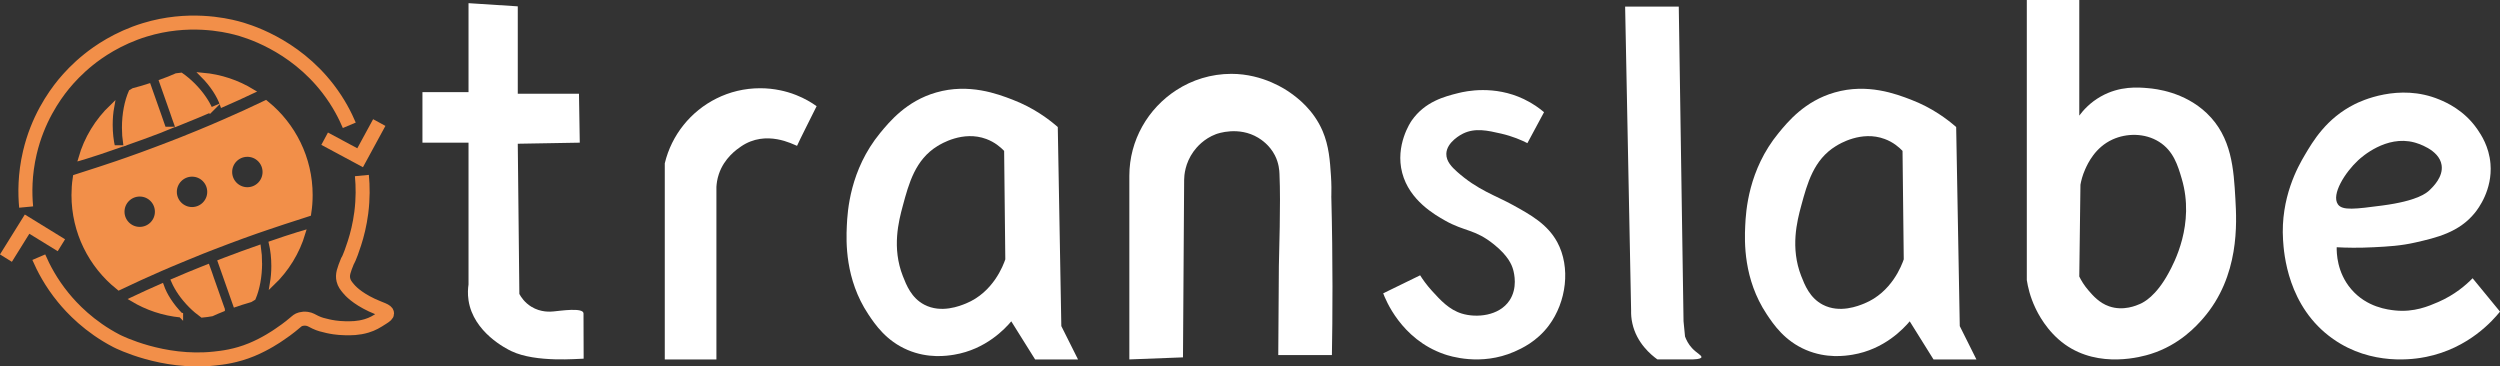 <?xml version="1.0" encoding="UTF-8"?>
<svg id="katman_1" data-name="katman 1" xmlns="http://www.w3.org/2000/svg" viewBox="0 0 535.51 78.5">
  <rect x="0" y="0" width="535.51" height="78.5" fill="#333333" stroke="none"/>
  <defs>
    <style>
      .cls-1 {
        stroke-width: 2px;
      }

      .cls-1, .cls-2 {
        fill: #f28f49;
      }

      .cls-1, .cls-2, .cls-3 {
        stroke: #f28f49;
        stroke-miterlimit: 10;
      }

      .cls-4 {
        fill: #fff;
      }

      .cls-3 {
        fill: none;
        stroke-width: 3px;
      }
    </style>
  </defs>
  <path class="cls-4" d="M125.02,76.84c-.03-9.7,0,.83-.03-9.7,0-.85.03,9.7,0,0,0-1.33-5.03-.55-6.42-.43-.6.06-2.7.26-4.77-1.02-1.41-.87-2.18-2.04-2.55-2.72l-.34-32.18,13.28-.23-.17-10.48h-13.11V1.36l-10.55-.68v19.06h-9.87v10.82h9.87v30.37c-.12.81-.21,2,0,3.4,1.04,6.88,8.16,10.4,9.19,10.89,5.28,2.52,14.39,1.6,15.47,1.61"/>
  <path class="cls-4" d="M174.93,22.73c-.52,1.09-3.78,7.49-4.2,8.51-.81-.28-6.61-3.54-11.99.13-.89.61-3.61,2.46-4.77,5.96-.36,1.08-.47,2.04-.51,2.72v36.95h-11.06v-42.02c1.46-6.09,5.58-11.15,11.06-13.88,2.82-1.41,6-2.2,9.37-2.2,1.47,0,2.9.15,4.28.44h.01c1,.21,2.17.52,3.42,1.02,1.83.72,3.29,1.6,4.38,2.38"/>
  <path class="cls-4" d="M227.34,69.85c-.25-14.21-.51-28.42-.76-42.64-1.93-1.68-5.16-4.13-9.71-5.87-3.13-1.2-9.29-3.56-16.34-1.53-6.37,1.83-10,6.26-12,8.68-6.48,7.9-7,16.76-7.14,19.92-.15,3.32-.4,11.37,4.59,18.89,1.5,2.26,3.87,5.72,8.43,7.66,4.41,1.88,8.41,1.27,9.95,1.02,6.85-1.13,11-5.65,12.26-7.15,1.7,2.72,3.4,5.45,5.11,8.17h9.19c-1.19-2.38-2.39-4.77-3.58-7.15ZM206.92,65c-1.29.53-5.3,2.17-8.94.26-2.77-1.46-3.83-4.19-4.59-6.13-2.37-6.05-.9-11.75,0-15.07,1.29-4.79,2.67-9.85,7.4-12.76.76-.47,5.49-3.38,10.47-1.53,1.81.67,3.07,1.76,3.83,2.55.08,7.74.17,15.49.25,23.23-.42,1.23-2.56,7.05-8.42,9.45Z"/>
  <path class="cls-4" d="M285.17,42c.36,14,.27,26.2.13,34.05h-11.49c.04-6.35.09-12.7.13-19.06.02-2.81.43-13.02.13-19.75-.03-.72-.12-2.27-.98-3.96-1.16-2.27-3.02-3.43-3.57-3.77-4.19-2.53-8.71-.9-9.06-.77-2.59.98-4.11,2.77-4.79,3.7-1.83,2.53-2.01,5.11-2.02,6.07-.04,6.15-.08,12.29-.12,18.44-.04,6.53-.09,13.07-.13,19.6-3.83.15-7.66.29-11.49.44v-39.32c0-7.65,4.02-14.44,10.04-18.34,3.41-2.22,7.48-3.51,11.82-3.51,6.85,0,11.79,3.46,12.66,4.08,1.46,1.04,4.93,3.6,6.89,8.19,1.35,3.18,1.57,6.36,1.78,9.58.12,1.77.11,3.26.08,4.32Z"/>
  <path class="cls-4" d="M327.17,30.66c-1.26-.64-3.18-1.48-5.62-2.04-2.88-.66-5.56-1.28-8.17,0-.29.14-3.52,1.78-3.57,4.34-.03,1.61,1.2,2.85,2.3,3.83,4.39,3.92,8.21,5.06,12,7.15,3.73,2.06,7.35,4.06,9.45,7.91,2.93,5.4,1.98,12.83-1.79,17.87-2.59,3.47-5.88,4.95-7.4,5.62-7.17,3.12-13.83.94-15.06.51-9.22-3.21-12.56-11.79-13.02-13.02,2.64-1.29,5.28-2.58,7.91-3.86.53.85,1.37,2.05,2.55,3.35,1.81,1.98,3.66,4.02,6.38,4.85,3.1.95,7.97.55,10.21-2.81,1.77-2.65,1.01-5.8.77-6.64-.28-.97-1.01-2.88-4.09-5.36-4.1-3.31-6.27-2.73-10.47-5.11-2.19-1.24-7.64-4.32-9.19-10.21-1.56-5.92,1.81-10.91,2.04-11.23,2.86-4.08,7.08-5.15,9.96-5.87,1.66-.42,7.71-1.73,14.04,1.28,1.93.92,3.38,1.99,4.34,2.81-1.19,2.21-2.38,4.43-3.57,6.64Z"/>
  <path class="cls-4" d="M364.45,76.52c.1-.42-.98-.84-2.01-1.95-.8-.86-1.24-1.79-1.5-2.49-.11-1.09-.22-2.18-.32-3.27-.34-22.47-.68-44.94-1.02-67.4h-11.49c.43,21.7.85,43.4,1.28,65.11-.02.82.04,1.74.26,2.72.92,4.25,4.05,6.8,5.36,7.74h7.66c1.37-.04,1.74-.26,1.79-.47Z"/>
  <path class="cls-4" d="M419.79,69.85c-.26-14.21-.51-28.42-.77-42.64-1.92-1.68-5.15-4.13-9.7-5.87-3.14-1.2-9.29-3.56-16.34-1.53-6.38,1.83-10.01,6.26-12,8.68-6.49,7.9-7.01,16.76-7.15,19.91-.15,3.33-.4,11.38,4.6,18.9,1.5,2.26,3.86,5.72,8.42,7.66,4.42,1.88,8.42,1.27,9.96,1.02,6.85-1.13,10.99-5.65,12.26-7.15,1.7,2.72,3.4,5.45,5.1,8.17h9.19c-1.19-2.38-2.38-4.77-3.57-7.15ZM399.36,65c-1.29.53-5.29,2.17-8.93.26-2.77-1.46-3.84-4.19-4.6-6.13-2.36-6.05-.9-11.75,0-15.07,1.3-4.79,2.67-9.85,7.41-12.76.75-.47,5.49-3.38,10.46-1.53,1.82.67,3.08,1.76,3.83,2.55.09,7.74.17,15.49.26,23.23-.42,1.23-2.57,7.05-8.43,9.45Z"/>
  <path class="cls-4" d="M478.83,42.63c-.36-6.36-.75-13.25-6.13-18.38-4.82-4.59-10.98-5.23-12.51-5.36-2.11-.19-6.12-.54-10.21,1.79-2.28,1.29-3.75,2.95-4.59,4.08V0h-11.24v60c.23,1.46.7,3.56,1.79,5.87.53,1.14,2.46,5.11,6.38,7.91,7.37,5.26,16.55,2.62,18.38,2.04,6.19-1.95,9.82-6.02,11.24-7.65,7.82-9.03,7.18-20.43,6.89-25.54ZM464.53,58.46c-2.72,5.02-5.36,6.3-6.12,6.64-.73.32-3.58,1.59-6.64.51-2.09-.73-3.41-2.25-4.34-3.32-1.01-1.15-1.65-2.26-2.04-3.06.08-6.55.17-13.11.25-19.66.15-.83.43-2.01,1.02-3.32.56-1.24,2.12-4.68,5.87-6.38,2.97-1.35,6.89-1.42,9.96.51,3.09,1.94,4.02,5.1,4.85,7.91,2.87,9.72-1.69,18.12-2.81,20.17Z"/>
  <path class="cls-4" d="M529.64,59.6c-1.39,1.43-3.83,3.57-7.4,5.11-2.06.89-5.14,2.21-9.2,1.79-1.47-.16-6.09-.64-9.44-4.6-3.04-3.59-3.09-7.74-3.07-8.94,1.96.11,4.68.17,7.92,0,3-.15,5.8-.3,8.94-1.02,4.5-1.03,9.35-2.14,12.76-6.38.65-.81,3.78-4.87,3.32-10.47-.3-3.7-2.02-6.25-2.81-7.4-2.84-4.12-6.72-5.78-8.17-6.38-8.64-3.58-16.9.4-18.13,1.02-6.05,3.03-8.93,7.93-10.72,10.98-1.39,2.36-5.18,9.03-4.6,18.12.18,2.74.93,14.32,10.73,21.19,8.25,5.79,17.36,4.35,19.91,3.83,9.16-1.84,14.39-7.91,15.83-9.7-1.95-2.38-3.91-4.76-5.87-7.15ZM505.13,34.33c.75-.7,6.01-5.42,12-3.83.53.14,5.34,1.48,5.87,4.85.4,2.52-1.84,4.67-2.55,5.36-.67.64-2.6,2.32-10.21,3.32-5.67.74-8.5,1.12-9.45-.26-1.47-2.12,1.56-6.87,4.34-9.44Z"/>
  <g>
    <path class="cls-3" d="M5.6,44.35c-.27-2.87-.31-6.95.79-11.64,1.66-7.08,5.09-12.03,7.25-14.68,1.22-1.48,2.97-3.37,5.33-5.26,2.03-1.63,6.18-4.59,12.09-6.39,9.18-2.8,17-1.07,19.58-.4,2.01.52,12.21,3.36,19.66,13.08,2.27,2.96,3.67,5.76,4.52,7.78"/>
    <path class="cls-3" d="M8.31,55.09c.98,2.28,2.59,5.41,5.24,8.65,1.82,2.23,5.55,6.25,11.45,9.3.47.24,9.85,4.94,20.87,3.77,1.74-.18,4.64-.51,8.04-1.91,2.98-1.23,5.42-2.89,5.9-3.23,1.2-.83,1.81-1.25,2.44-1.77,0,0,0,0,0,0,.14-.11.25-.2.34-.28,0,0,.08-.06.22-.18.36-.3.44-.37.54-.45.03-.02.08-.07.16-.13,0,0,.15-.12.28-.22.16-.12.9-.5,1.96-.35.73.1,1.02.37,1.81.74.91.43,1.61.6,2.72.85.58.13,1.91.4,3.66.43,1.27.02,2.76.04,4.6-.51,1.32-.4,2.05-.86,3.37-1.7.79-.5,1-.72,1-.96,0-.64-1.36-.89-3.27-1.79-3.29-1.55-4.65-3.1-5.02-3.55-.51-.62-.87-1.08-1.05-1.8-.3-1.19.11-2.17.85-4.04,0,0,.43-.52,1.51-3.88.58-1.79,1.13-3.98,1.46-6.52.38-2.97.35-5.67.13-7.96"/>
    <path class="cls-1" d="M56.86,22.57c-2.84,1.37-5.76,2.69-8.77,4-.61.26-1.22.53-1.84.79-.12.05-.23.11-.35.16-1.1.46-2.18.91-3.26,1.36-1.23.51-2.45.99-3.66,1.48-.68.27-1.37.54-2.05.8-1.1.44-2.2.85-3.28,1.25-2.06.78-4.09,1.52-6.12,2.23-.31.11-1.19.42-2.45.85-1.74.59-4.56,1.53-8.52,2.79-.17,1.15-.25,2.32-.25,3.51,0,7.8,3.6,14.76,9.22,19.3,2.8-1.34,5.68-2.65,8.64-3.94.61-.26,1.23-.53,1.84-.79.12-.05.23-.1.35-.15,1.1-.47,2.18-.92,3.27-1.36,1.22-.52,2.44-1,3.65-1.49.69-.27,1.37-.54,2.05-.8,1.1-.44,2.2-.85,3.28-1.25,2.06-.78,4.09-1.52,6.12-2.23.31-.11,1.19-.41,2.45-.84,1.74-.59,4.56-1.54,8.52-2.8.18-1.19.27-2.41.27-3.65,0-7.75-3.55-14.67-9.11-19.22ZM29.93,49.6c-2.35,0-4.26-1.9-4.26-4.25s1.91-4.25,4.26-4.25,4.25,1.9,4.25,4.25-1.9,4.25-4.25,4.25ZM41.14,45.35c-2.35,0-4.26-1.91-4.26-4.25s1.91-4.26,4.26-4.26,4.25,1.91,4.25,4.26-1.91,4.25-4.25,4.25ZM52.99,41.1c-2.35,0-4.26-1.91-4.26-4.26s1.91-4.25,4.26-4.25,4.25,1.9,4.25,4.25-1.9,4.26-4.25,4.26Z"/>
    <path class="cls-2" d="M54.02,19.56c-2.1.99-4.22,1.96-6.38,2.9-.7-2.03-2.17-4.32-4.24-6.39,3.86.34,7.47,1.58,10.62,3.49Z"/>
    <path class="cls-2" d="M45.11,23.57c-1.99.86-4,1.7-6.04,2.51-.42.17-.84.34-1.26.51,0,0-.94-2.6-.98-2.79l-1.97-5.6-.26-.73c1.14-.41,2.21-.84,3.19-1.28.33-.05.66-.08,1-.12.88.61,1.76,1.35,2.6,2.19,1.7,1.71,2.97,3.57,3.72,5.31Z"/>
    <path class="cls-2" d="M35.1,27.65c-.34.14-.68.27-1.01.4-2.38.9-4.78,1.79-7.23,2.64-.16-1.06-.24-2.17-.24-3.33,0-2.97.55-5.67,1.43-7.67.18-.11.36-.22.55-.33,1.05-.27,2.14-.58,3.25-.94l2.18,6.17.63,1.81.44,1.25Z"/>
    <path class="cls-2" d="M24.17,31.62c-1.89.66-3.82,1.3-5.82,1.92-.35.11-.7.22-1.05.32,1.22-4.25,3.56-8.02,6.67-11-.22,1.21-.33,2.52-.33,3.89,0,1.75.19,3.4.53,4.87Z"/>
    <path class="cls-2" d="M38.72,67.5c-3.75-.36-7.26-1.56-10.33-3.4,2.05-.97,4.12-1.91,6.23-2.84.69,1.98,2.1,4.21,4.1,6.24Z"/>
    <path class="cls-2" d="M47.67,66.27c-.81.32-1.57.65-2.29.98-.69.12-1.38.22-2.08.28-.82-.59-1.64-1.28-2.43-2.07-1.7-1.7-2.97-3.57-3.72-5.31,1.99-.86,4-1.7,6.04-2.51.42-.17.85-.34,1.26-.5,0,0,.94,2.59.98,2.79l1.97,5.59.27.75Z"/>
    <path class="cls-2" d="M55.64,56.36c0,2.88-.51,5.51-1.35,7.49-.21.13-.43.26-.65.39-.66.19-1.33.39-2.01.61-.42.14-.83.27-1.23.41l-2.16-6.13-.64-1.81-.44-1.25c.34-.13.68-.27,1.02-.4,2.37-.9,4.77-1.79,7.22-2.64.16,1.06.24,2.17.24,3.33Z"/>
    <path class="cls-2" d="M58.31,60.72c.2-1.17.31-2.43.31-3.75,0-1.75-.19-3.4-.53-4.87,1.89-.66,3.83-1.3,5.82-1.92.34-.11.69-.21,1.03-.31-1.24,4.19-3.56,7.92-6.63,10.85Z"/>
    <path class="cls-3" d="M1.27,55.29c1.51-2.43,3.02-4.86,4.53-7.28,2.45,1.51,4.9,3.01,7.35,4.52"/>
    <path class="cls-3" d="M81.24,26.25c-1.37,2.51-2.73,5.02-4.1,7.54-2.53-1.36-5.07-2.72-7.6-4.08"/>
  </g>
</svg>